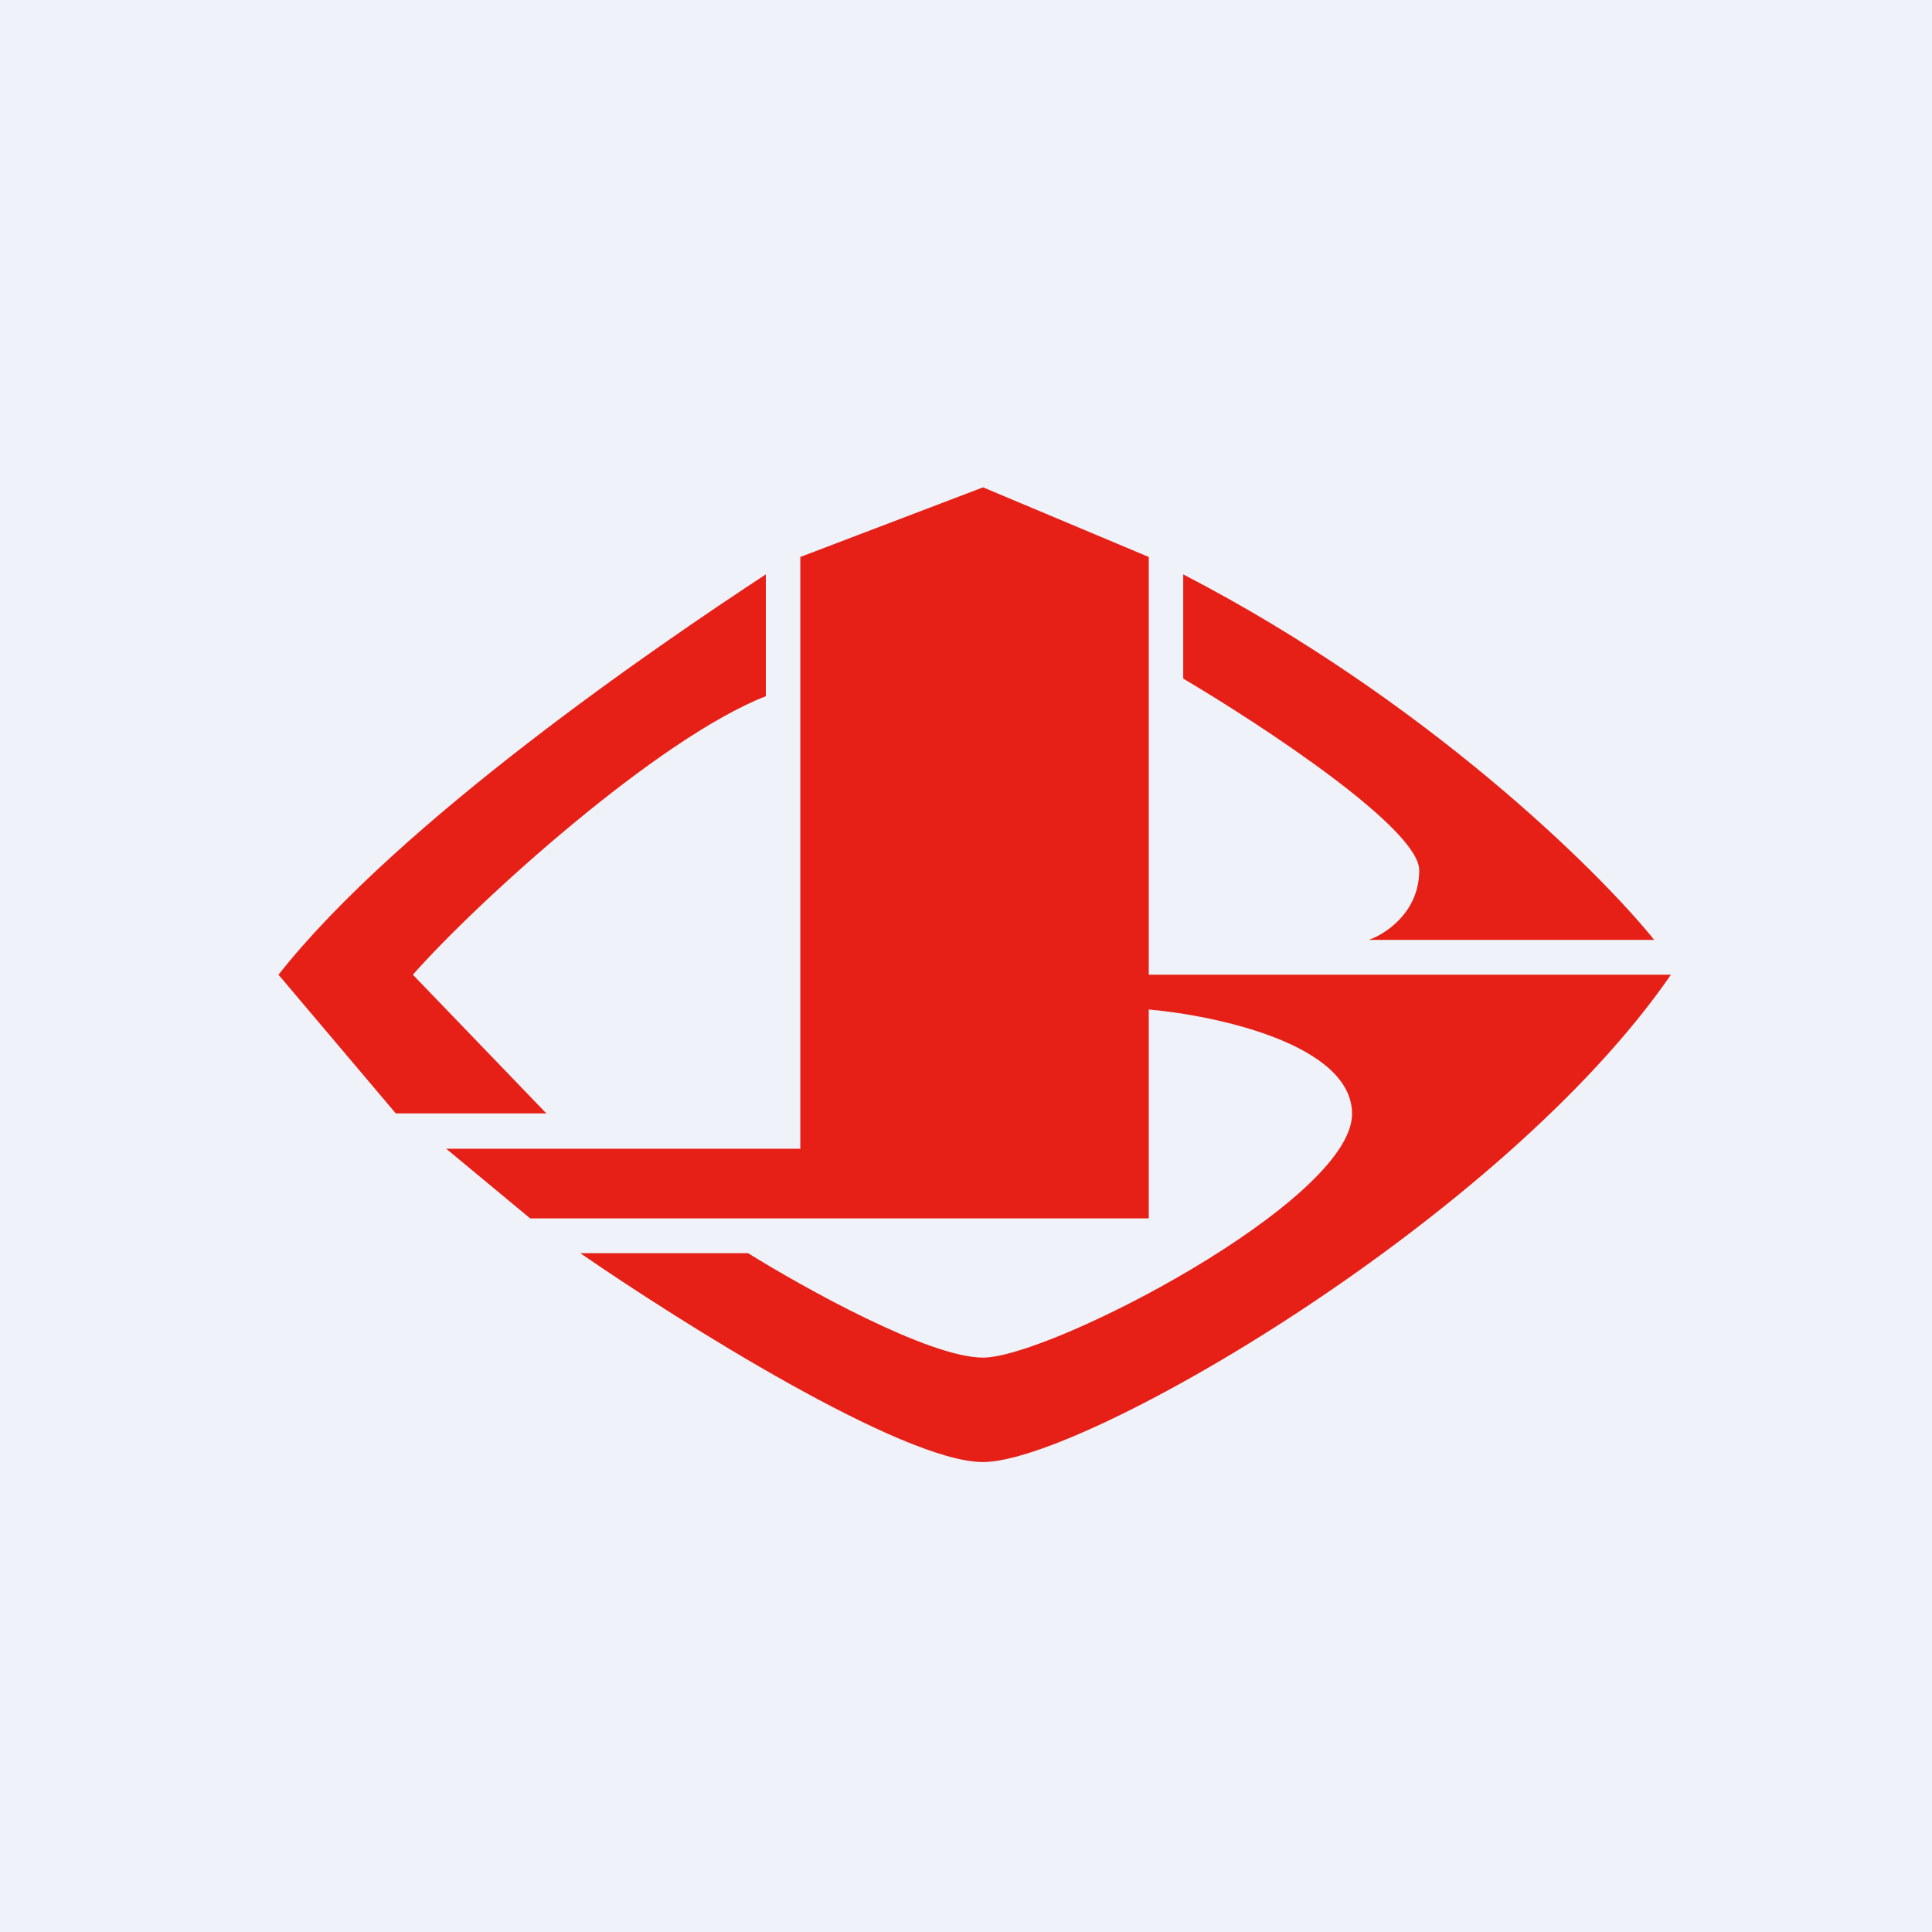 <?xml version="1.0" encoding="UTF-8"?>
<!-- generated by Finnhub -->
<svg viewBox="0 0 55.5 55.5" xmlns="http://www.w3.org/2000/svg">
<path d="M 0,0 H 55.5 V 55.5 H 0 Z" fill="rgb(239, 242, 248)"/>
<path d="M 15.7,31.985 H 11.37 L 8,28 C 11.47,23.6 18.95,18.5 22,16.5 V 20 C 18.92,21.2 13.78,25.83 11.86,28 L 15.71,32 Z" fill="rgb(230, 32, 22)"/>
<path d="M 22.99,32.985 V 16 L 28.24,14 L 33,16 V 28 H 48 C 43.18,35 31.13,42 28.24,42 C 25.93,42 19.57,38 16.67,36 H 21.49 C 23.1,37 26.69,39 28.24,39 C 30.17,39 38.84,34.5 38.84,32 C 38.84,30 34.93,29.17 33,29 V 35 H 15.23 L 12.82,33 H 23 Z" fill="rgb(230, 32, 22)"/>
<path d="M 33.99,19.485 V 16.5 C 40.94,20.1 45.91,25 47.52,27 H 39.32 C 39.81,26.83 40.77,26.2 40.77,25 S 36.25,20.83 34,19.5 Z" fill="rgb(230, 32, 22)"/>
</svg>
